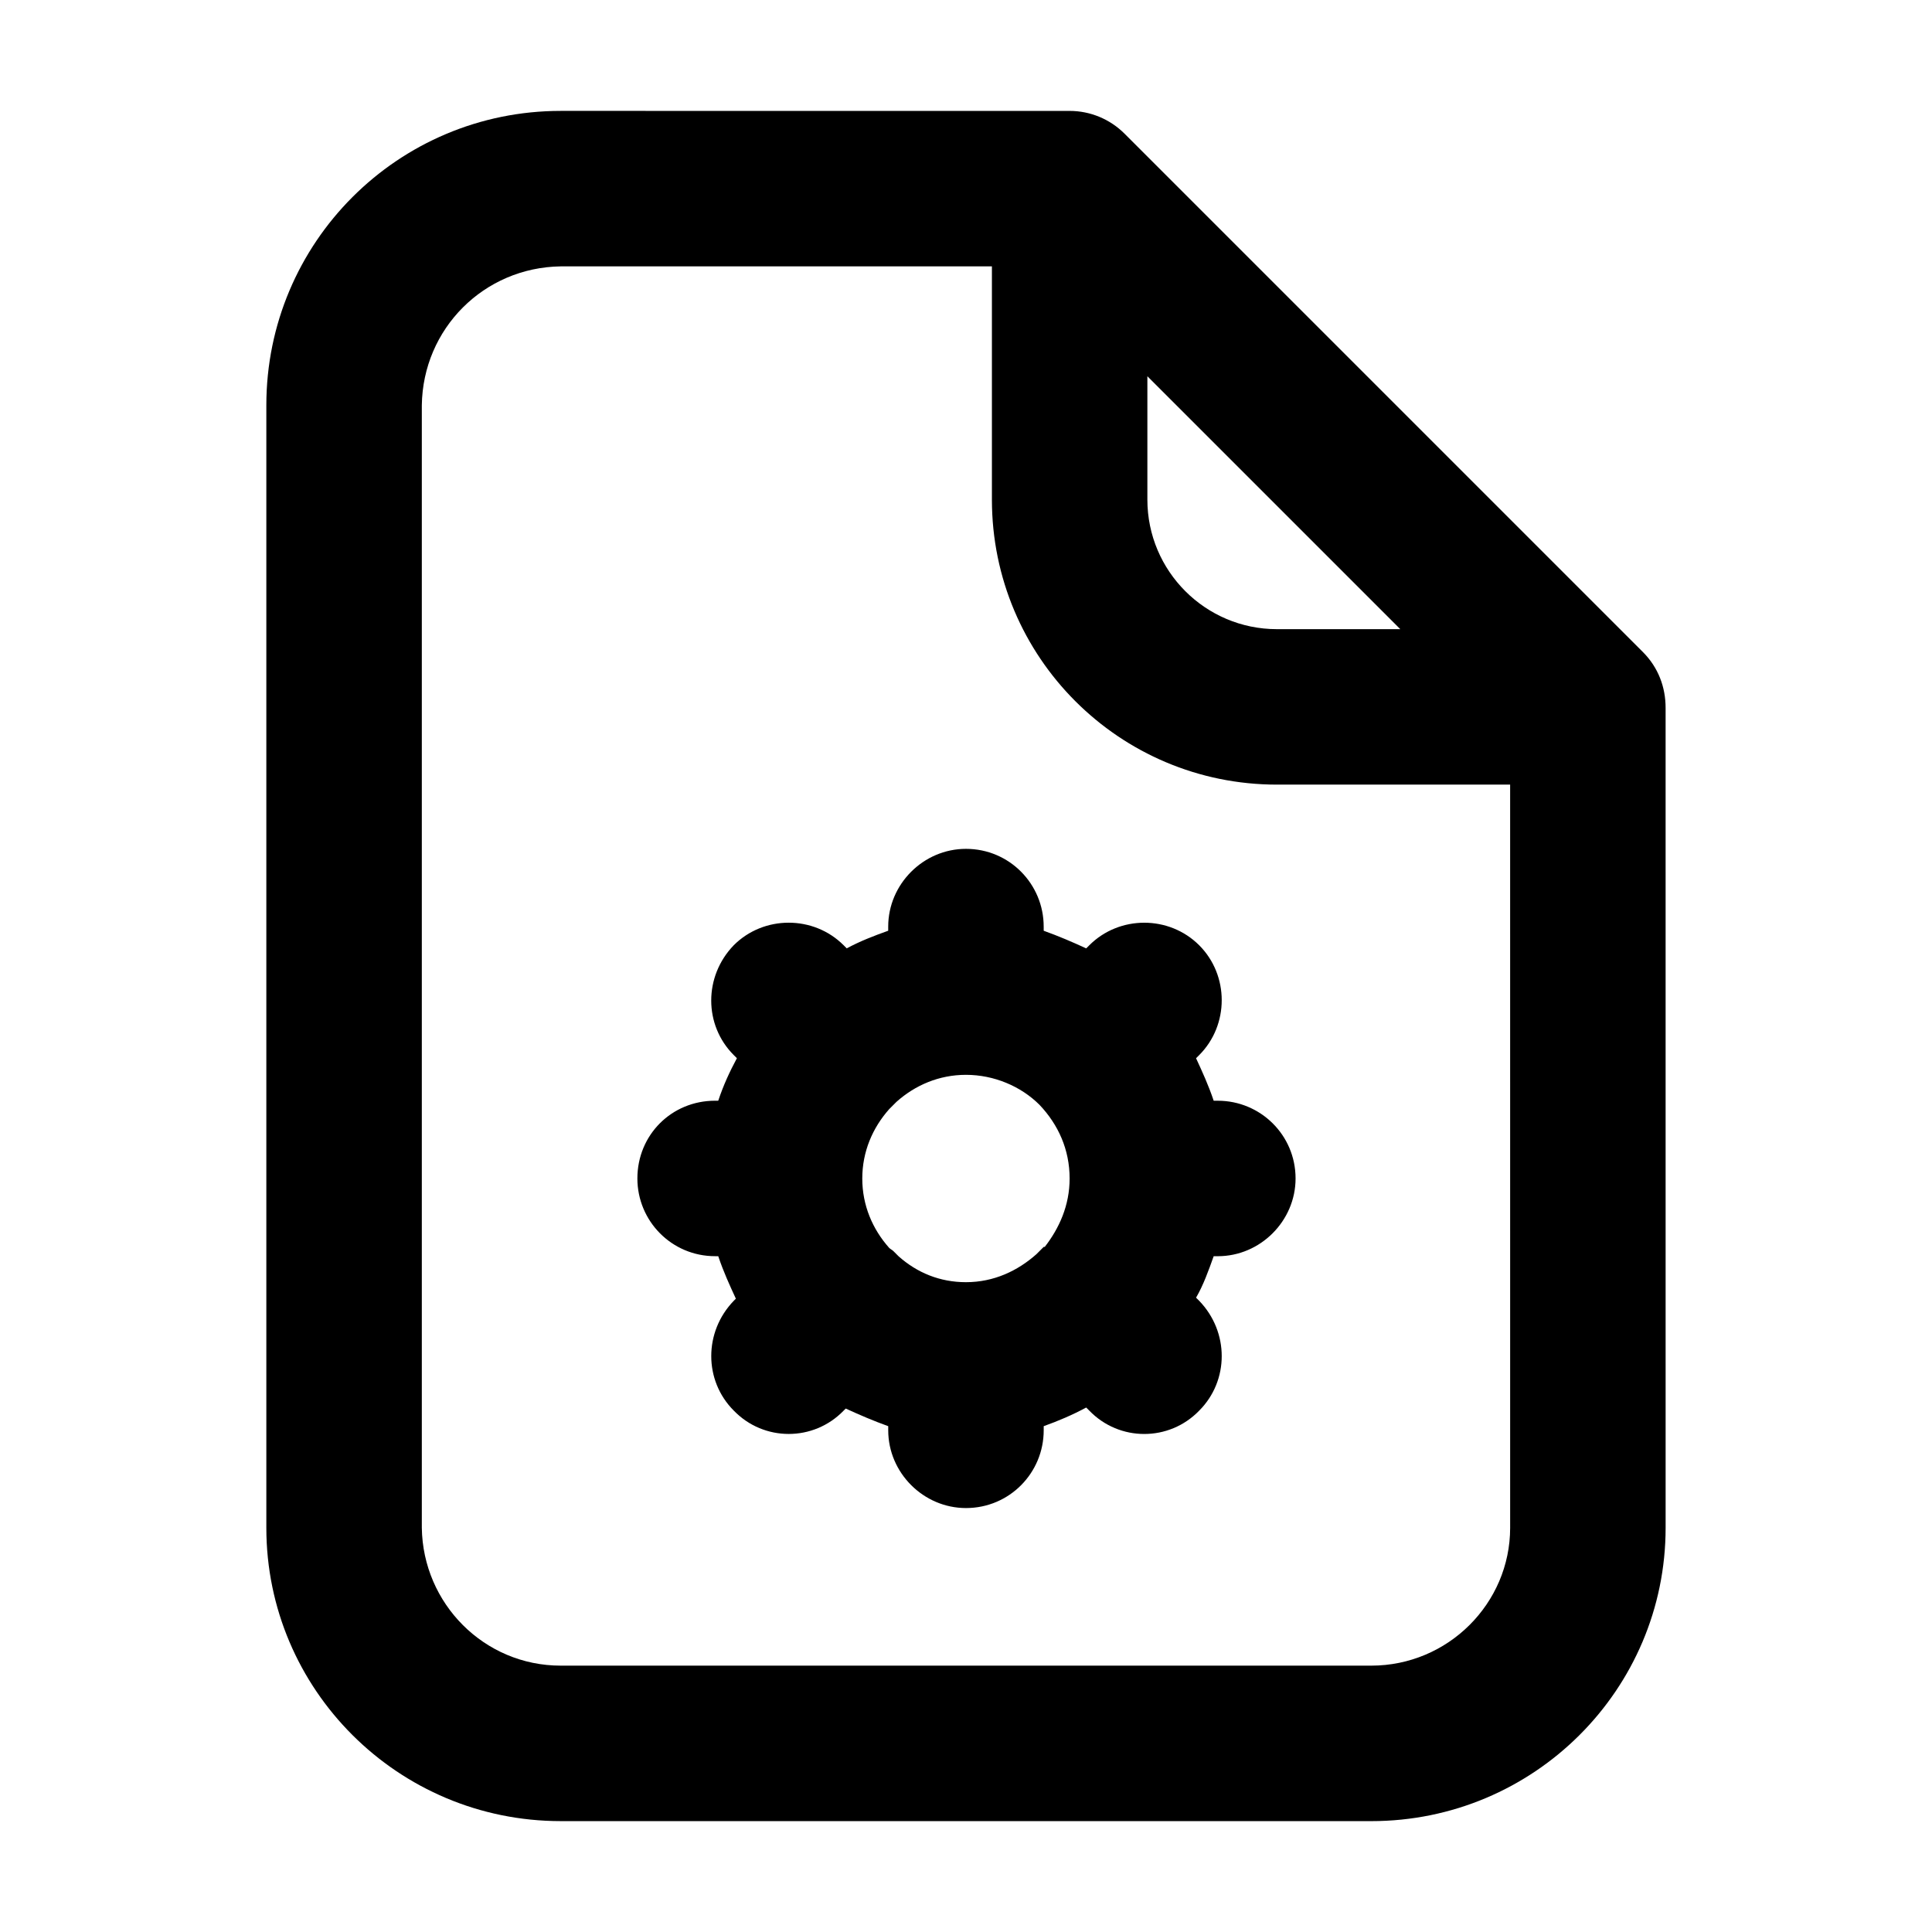 <?xml version="1.0" encoding="UTF-8"?>
<!-- Uploaded to: ICON Repo, www.iconrepo.com, Generator: ICON Repo Mixer Tools -->
<svg fill="#000000" width="800px" height="800px" version="1.1" viewBox="144 144 512 512" xmlns="http://www.w3.org/2000/svg">
 <g>
  <path d="m427.46 456.31c0-7.691-3.023-14.281-7.965-19.504-4.941-4.941-12.086-7.965-19.504-7.965-7.144 0-13.461 2.746-18.402 7.144l-0.277 0.277c-0.277 0.277-0.277 0.277-0.551 0.551l-1.105 1.105c-4.394 4.941-7.144 11.262-7.144 18.402 0 7.144 2.746 13.461 7.144 18.402 0.277 0.277 0.828 0.551 1.098 0.828 0.551 0.551 0.828 0.828 1.375 1.375 4.941 4.394 10.988 6.867 17.855 6.867 7.418 0 13.734-3.023 18.676-7.418 0.277-0.277 0.551-0.551 0.828-0.828 0.277-0.277 0.551-0.551 0.828-0.828l0.277-0.277h0.277c3.844-4.949 6.59-10.992 6.59-18.133zm-6.867-65.652c3.844 1.375 7.691 3.023 11.262 4.672l0.828-0.828c7.965-7.965 21.148-7.965 29.113 0 7.965 7.965 7.965 21.148 0 29.113l-0.828 0.828c1.648 3.57 3.293 7.144 4.672 11.262h1.098c11.262 0 20.602 9.062 20.602 20.602 0 11.262-9.34 20.602-20.602 20.602h-1.098c-1.375 3.844-2.746 7.691-4.672 10.988l0.828 0.828c7.965 8.242 7.965 21.148 0 29.113-7.965 8.242-21.148 8.242-29.113 0l-0.828-0.828c-3.57 1.926-7.418 3.57-11.262 4.941v1.098c0 11.262-9.062 20.602-20.602 20.602-11.262 0-20.602-9.34-20.602-20.602v-1.098c-3.844-1.375-7.691-3.023-11.262-4.672l-0.551 0.551c-7.965 8.242-21.148 8.242-29.113 0-7.965-7.965-7.965-20.879 0-29.113l0.551-0.551c-1.648-3.57-3.293-7.144-4.672-11.262h-0.828c-11.539 0-20.602-9.34-20.602-20.602 0-11.539 9.062-20.602 20.602-20.602h0.828c1.375-4.121 3.023-7.691 4.941-11.262l-0.828-0.828c-7.965-7.965-7.965-20.879 0-29.113 7.965-7.965 21.148-7.965 29.113 0l0.828 0.828c3.57-1.926 7.144-3.293 10.988-4.672v-1.098c0-11.262 9.34-20.602 20.602-20.602 11.539 0 20.602 9.34 20.602 20.602z"/>
  <path d="m515.09 310.73-67.023-67.02v32.688c0 18.953 15.383 34.336 34.336 34.336zm-32.688 41.203c-41.75 0-75.535-33.785-75.535-75.535v-61.805h-114.27c-20.328 0.277-36.531 16.48-36.809 36.809v297.48c0.277 20.051 16.48 36.531 36.809 36.531h214.8c20.328 0 36.809-16.48 36.809-36.531l-0.004-196.95zm-54.938-178.54c5.492 0 10.711 2.195 14.559 6.039l137.34 137.34c4.121 4.121 6.039 9.34 6.039 14.832l0.004 217.28c0 42.848-34.883 77.734-78.012 77.734l-214.8-0.004c-43.125 0-78.012-34.883-78.012-77.734v-297.48c0-43.125 34.883-78.012 78.012-78.012z"/>
 </g>
</svg>